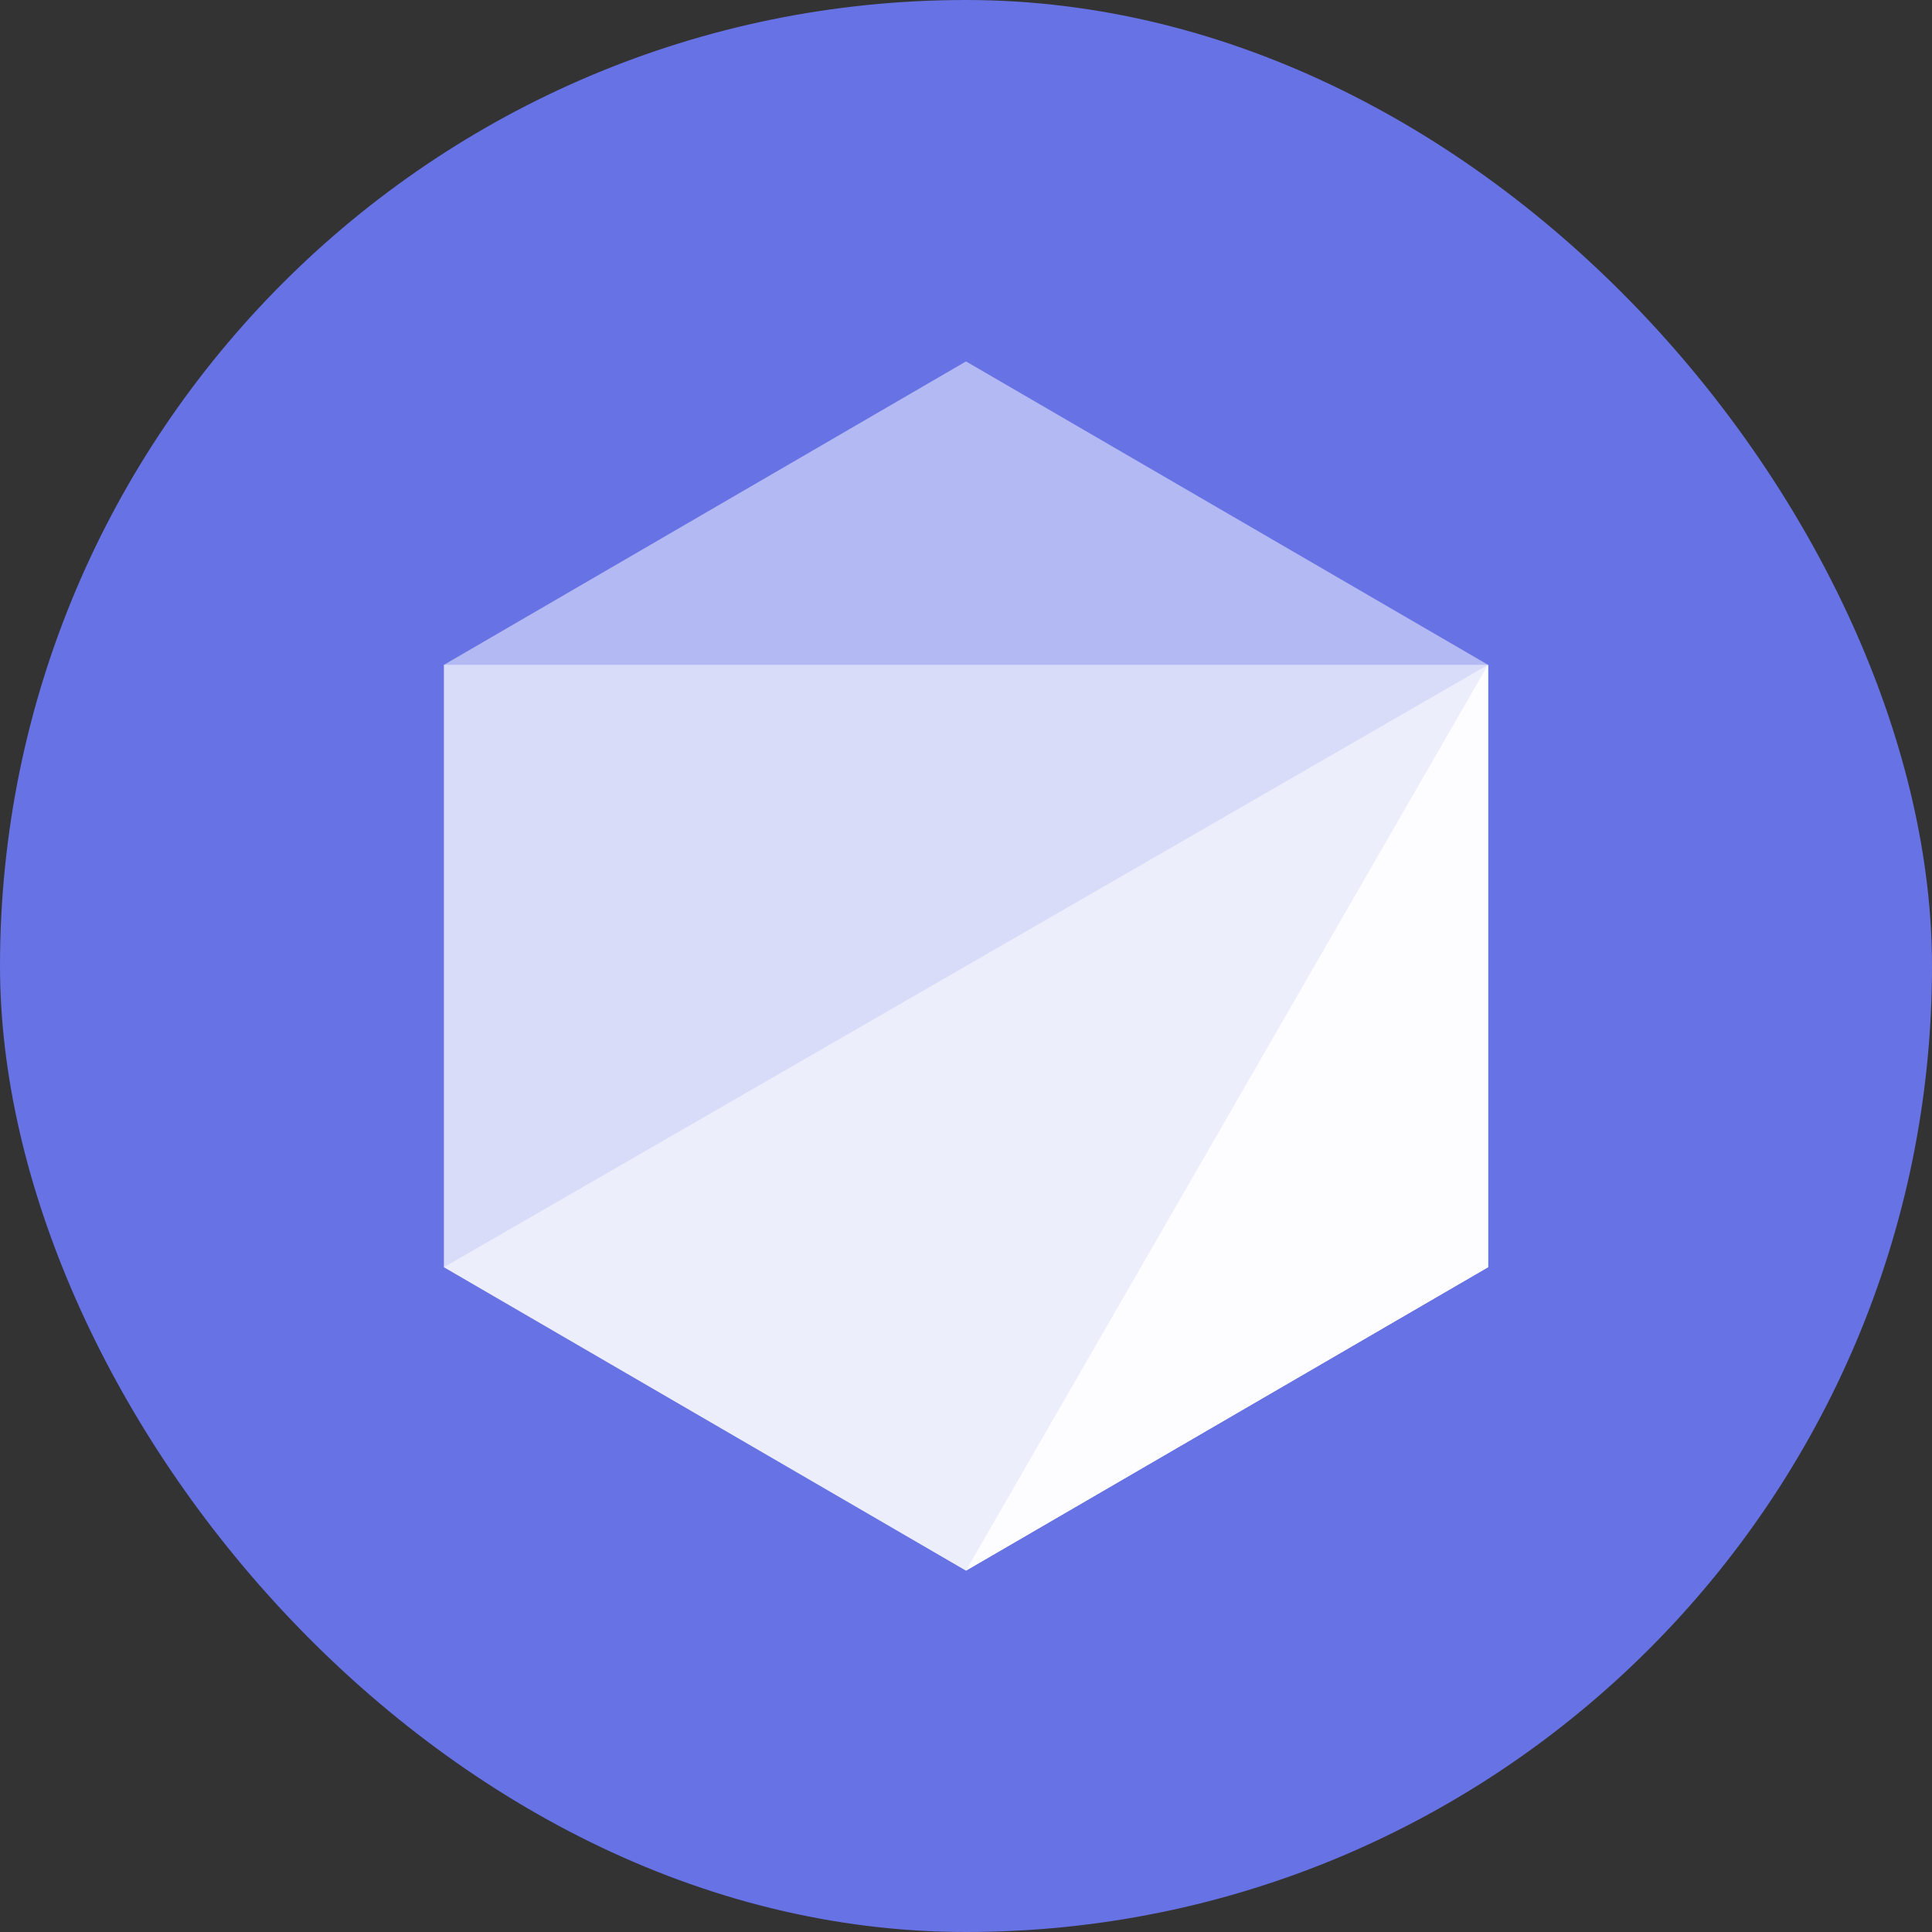 <svg xmlns="http://www.w3.org/2000/svg" height="87" width="87" viewBox="0 0 86.6 86.6"><rect x="0" y="0" width="86.6" height="86.6" fill="#333333" stroke="none"/><style>.a{opacity:0.5;}</style><g fill="none"><rect rx="43.3" height="86.6" width="86.6" fill="#6772e5"/><g fill="#fff"><path d="M43.3 16.2 19.9 29.8V56.8L43.3 70.4 66.7 56.8V29.8Z" class="a"/><path d="M19.9 29.8V56.8L43.3 70.4 66.7 56.8V29.8Z" class="a"/><path d="M19.9 56.8 43.3 70.4 66.7 56.8V29.8Z" class="a"/><path d="M43.3 70.4 66.7 56.8V29.8Z" opacity="0.9"/></g></g></svg>
